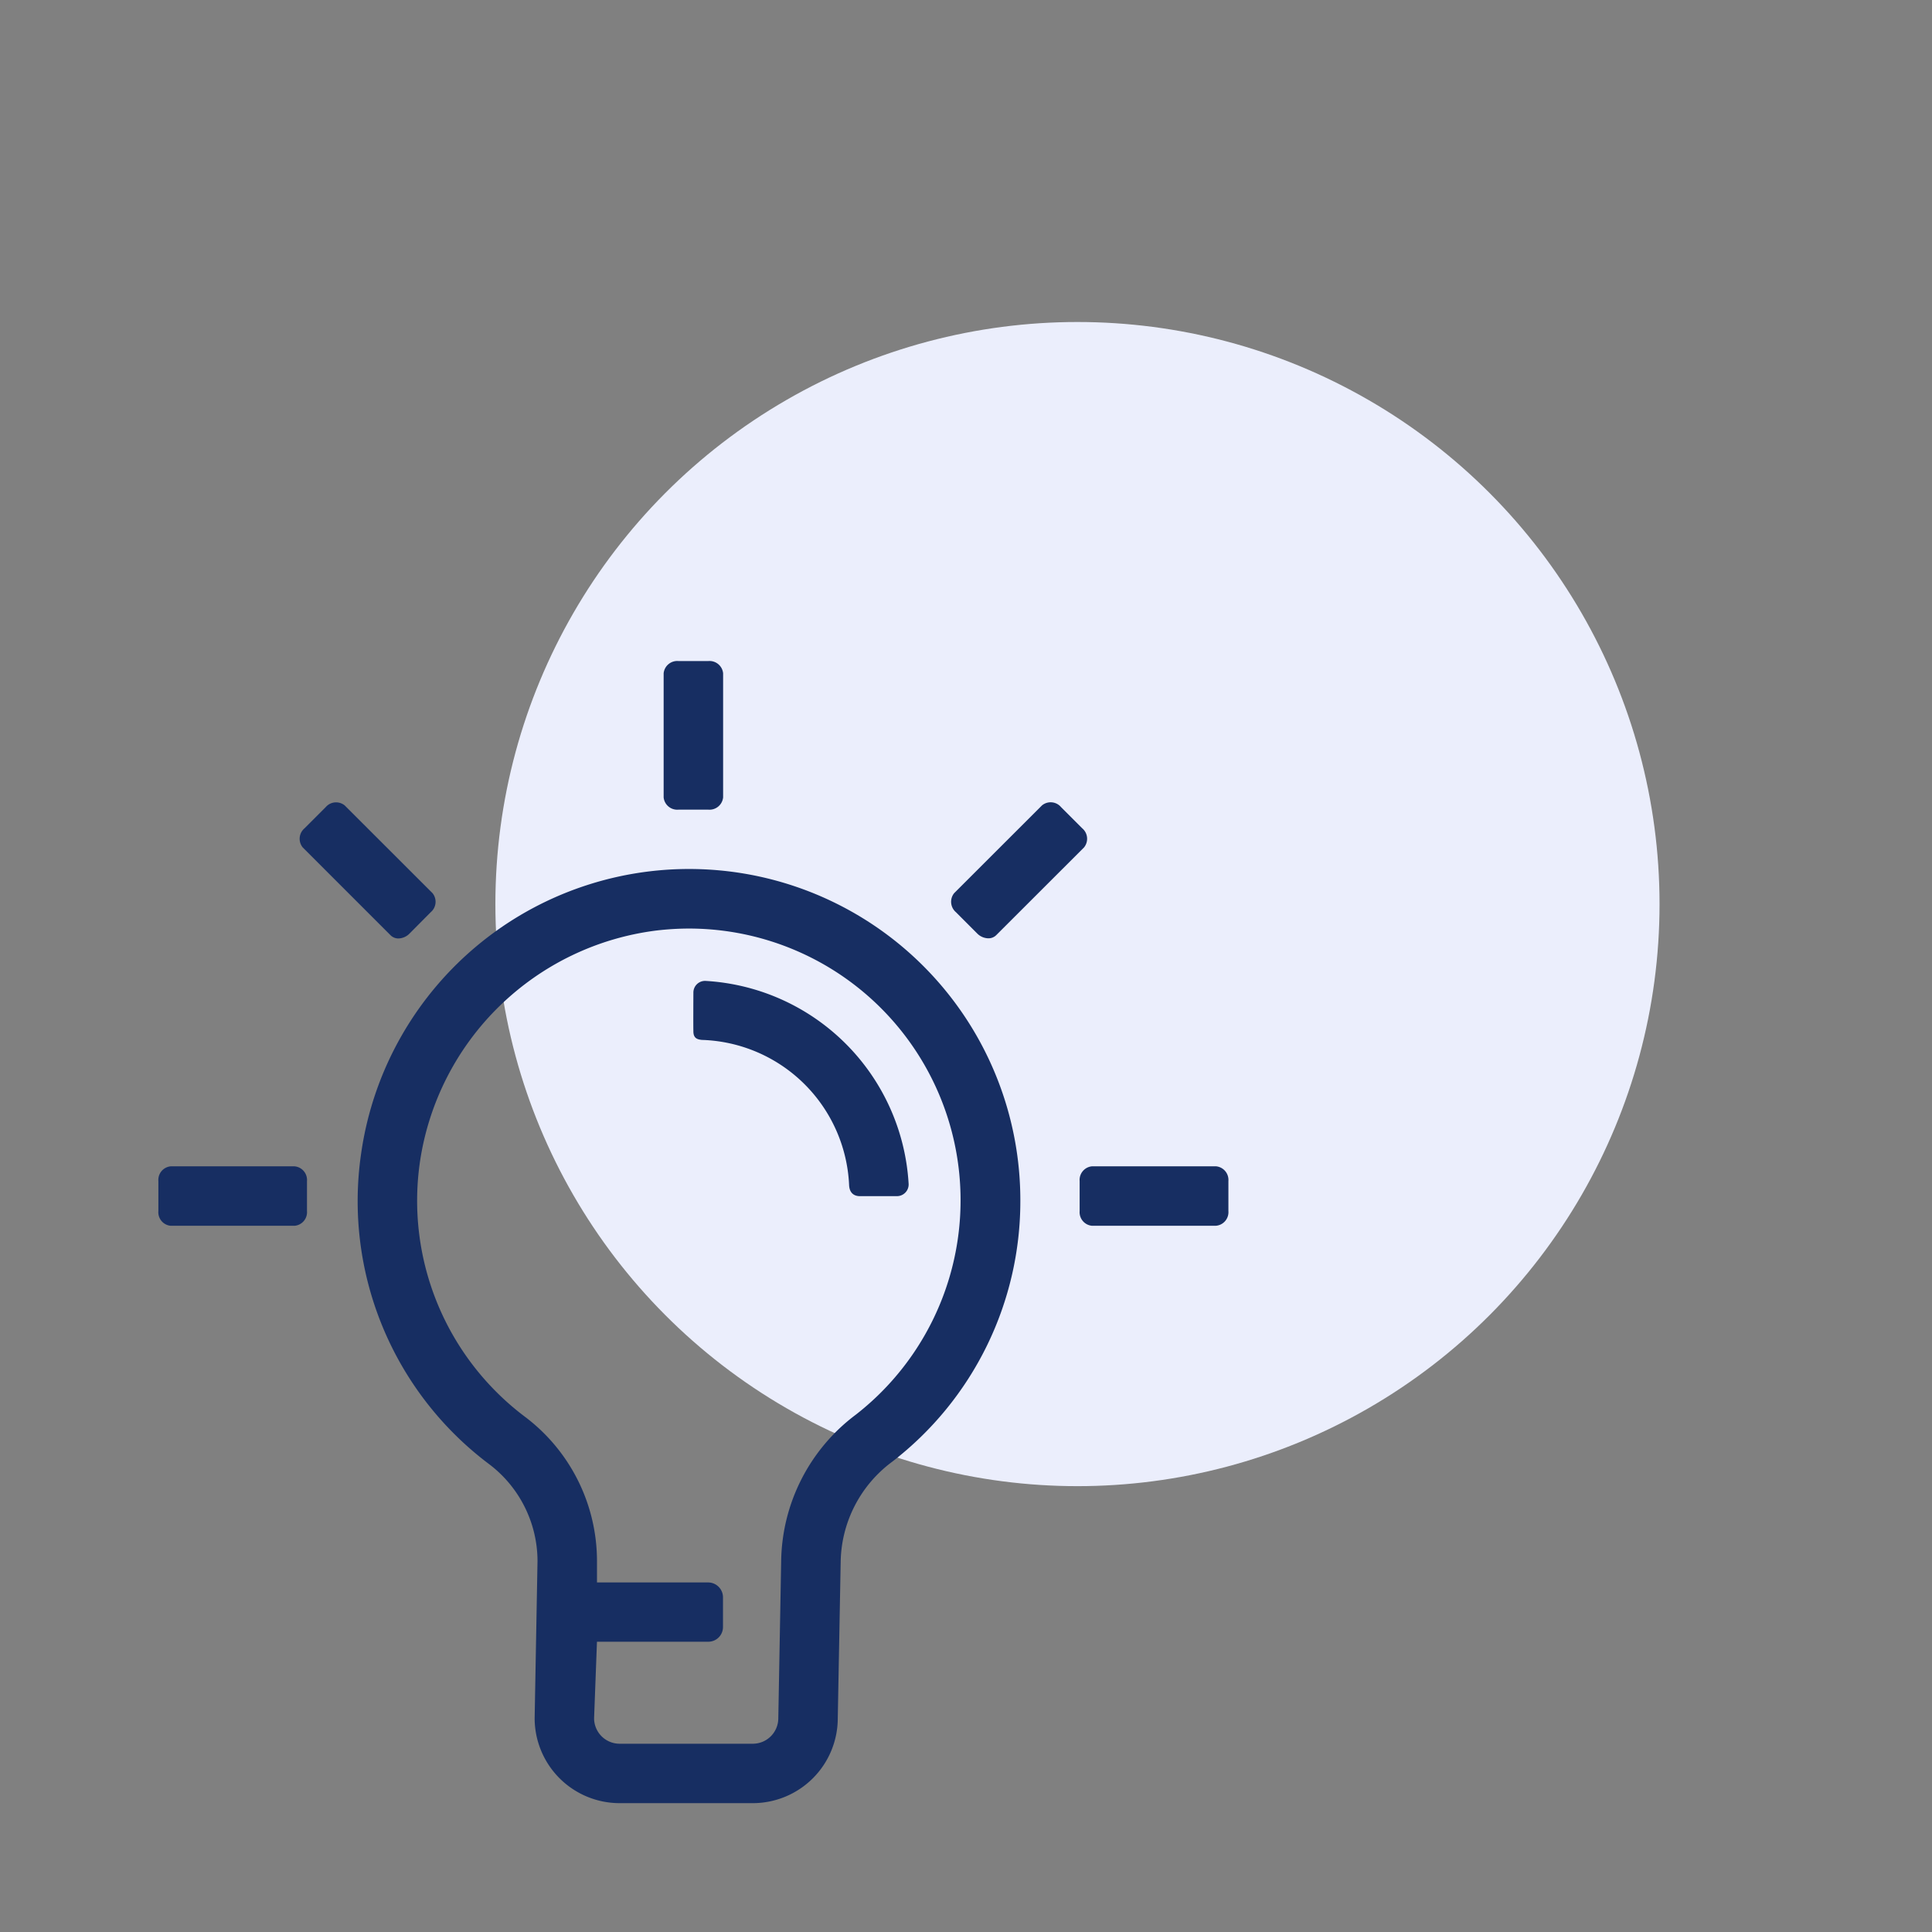 <svg id="elektra-img" xmlns="http://www.w3.org/2000/svg" width="78" height="78" viewBox="0 0 78 78">
  <rect x="0" y="0" width="78" height="78" fill="#808080" stroke="none"/>
  <rect id="Rectangle_2507" data-name="Rectangle 2507" width="78" height="78" fill="none"/>
  <circle id="Ellipse_61" data-name="Ellipse 61" cx="23.5" cy="23.5" r="23.5" transform="translate(20 13)" fill="#ebeefc"/>
  <g id="picto-planas-minimalus" transform="translate(3.993 26)">
    <rect id="Rectangle_2476" data-name="Rectangle 2476" width="48" height="48" fill="none" opacity="0.44"/>
    <path id="picto-bulb" d="M18.622,46.11a3.432,3.432,0,0,1-3.431-3.426l.116-6.361A4.92,4.92,0,0,0,13.322,32.4,13.275,13.275,0,0,1,8.185,19.888,13.374,13.374,0,0,1,34.8,21.771a13.282,13.282,0,0,1-5.167,10.55,5.126,5.126,0,0,0-2.086,4.013l-.118,6.35A3.432,3.432,0,0,1,24,46.11Zm-1.031-3.426a1.031,1.031,0,0,0,1.031,1.027H24a1.03,1.03,0,0,0,1.028-1.027l.116-6.35a7.513,7.513,0,0,1,3.014-5.908A10.971,10.971,0,0,0,21.44,10.8a11.369,11.369,0,0,0-1.312.077,11.037,11.037,0,0,0-9.567,9.338,10.912,10.912,0,0,0,4.217,10.279,7.3,7.3,0,0,1,2.93,5.833V37.2H22.2a.6.6,0,0,1,.595.595V39a.593.593,0,0,1-.595.593H17.707ZM37.694,22.8a.55.55,0,0,1-.5-.593V20.992a.551.551,0,0,1,.5-.593H42.7a.552.552,0,0,1,.5.593v1.214a.551.551,0,0,1-.5.593Zm-37.2,0A.549.549,0,0,1,0,22.206V20.992A.551.551,0,0,1,.494,20.4H5.5a.553.553,0,0,1,.5.593v1.214a.551.551,0,0,1-.5.593Zm27.392-1.654a6.139,6.139,0,0,0-5.942-5.85c-.185-.019-.352-.064-.344-.367-.008-.135,0-1.542,0-1.542a.47.47,0,0,1,.49-.473,8.714,8.714,0,0,1,8.2,8.2.473.473,0,0,1-.475.49H28.348s-.018,0-.044,0C28.19,21.6,27.9,21.562,27.886,21.145ZM33.059,11,32.2,10.14a.553.553,0,0,1-.071-.77l3.545-3.542a.549.549,0,0,1,.769.069l.857.857a.552.552,0,0,1,.071.771l-3.545,3.542a.441.441,0,0,1-.319.127A.646.646,0,0,1,33.059,11ZM9.37,11.067,5.828,7.525A.552.552,0,0,1,5.9,6.754L6.754,5.9a.551.551,0,0,1,.771-.069L11.067,9.37a.552.552,0,0,1-.071.77L10.142,11a.651.651,0,0,1-.451.2A.446.446,0,0,1,9.37,11.067ZM20.994,6a.552.552,0,0,1-.595-.495V.494A.552.552,0,0,1,20.994,0h1.211A.551.551,0,0,1,22.8.494V5.505A.552.552,0,0,1,22.205,6Z" transform="translate(2.401 0.688)" fill="#172e62" stroke="rgba(0,0,0,0)" stroke-width="1"/>
  </g>
</svg>
